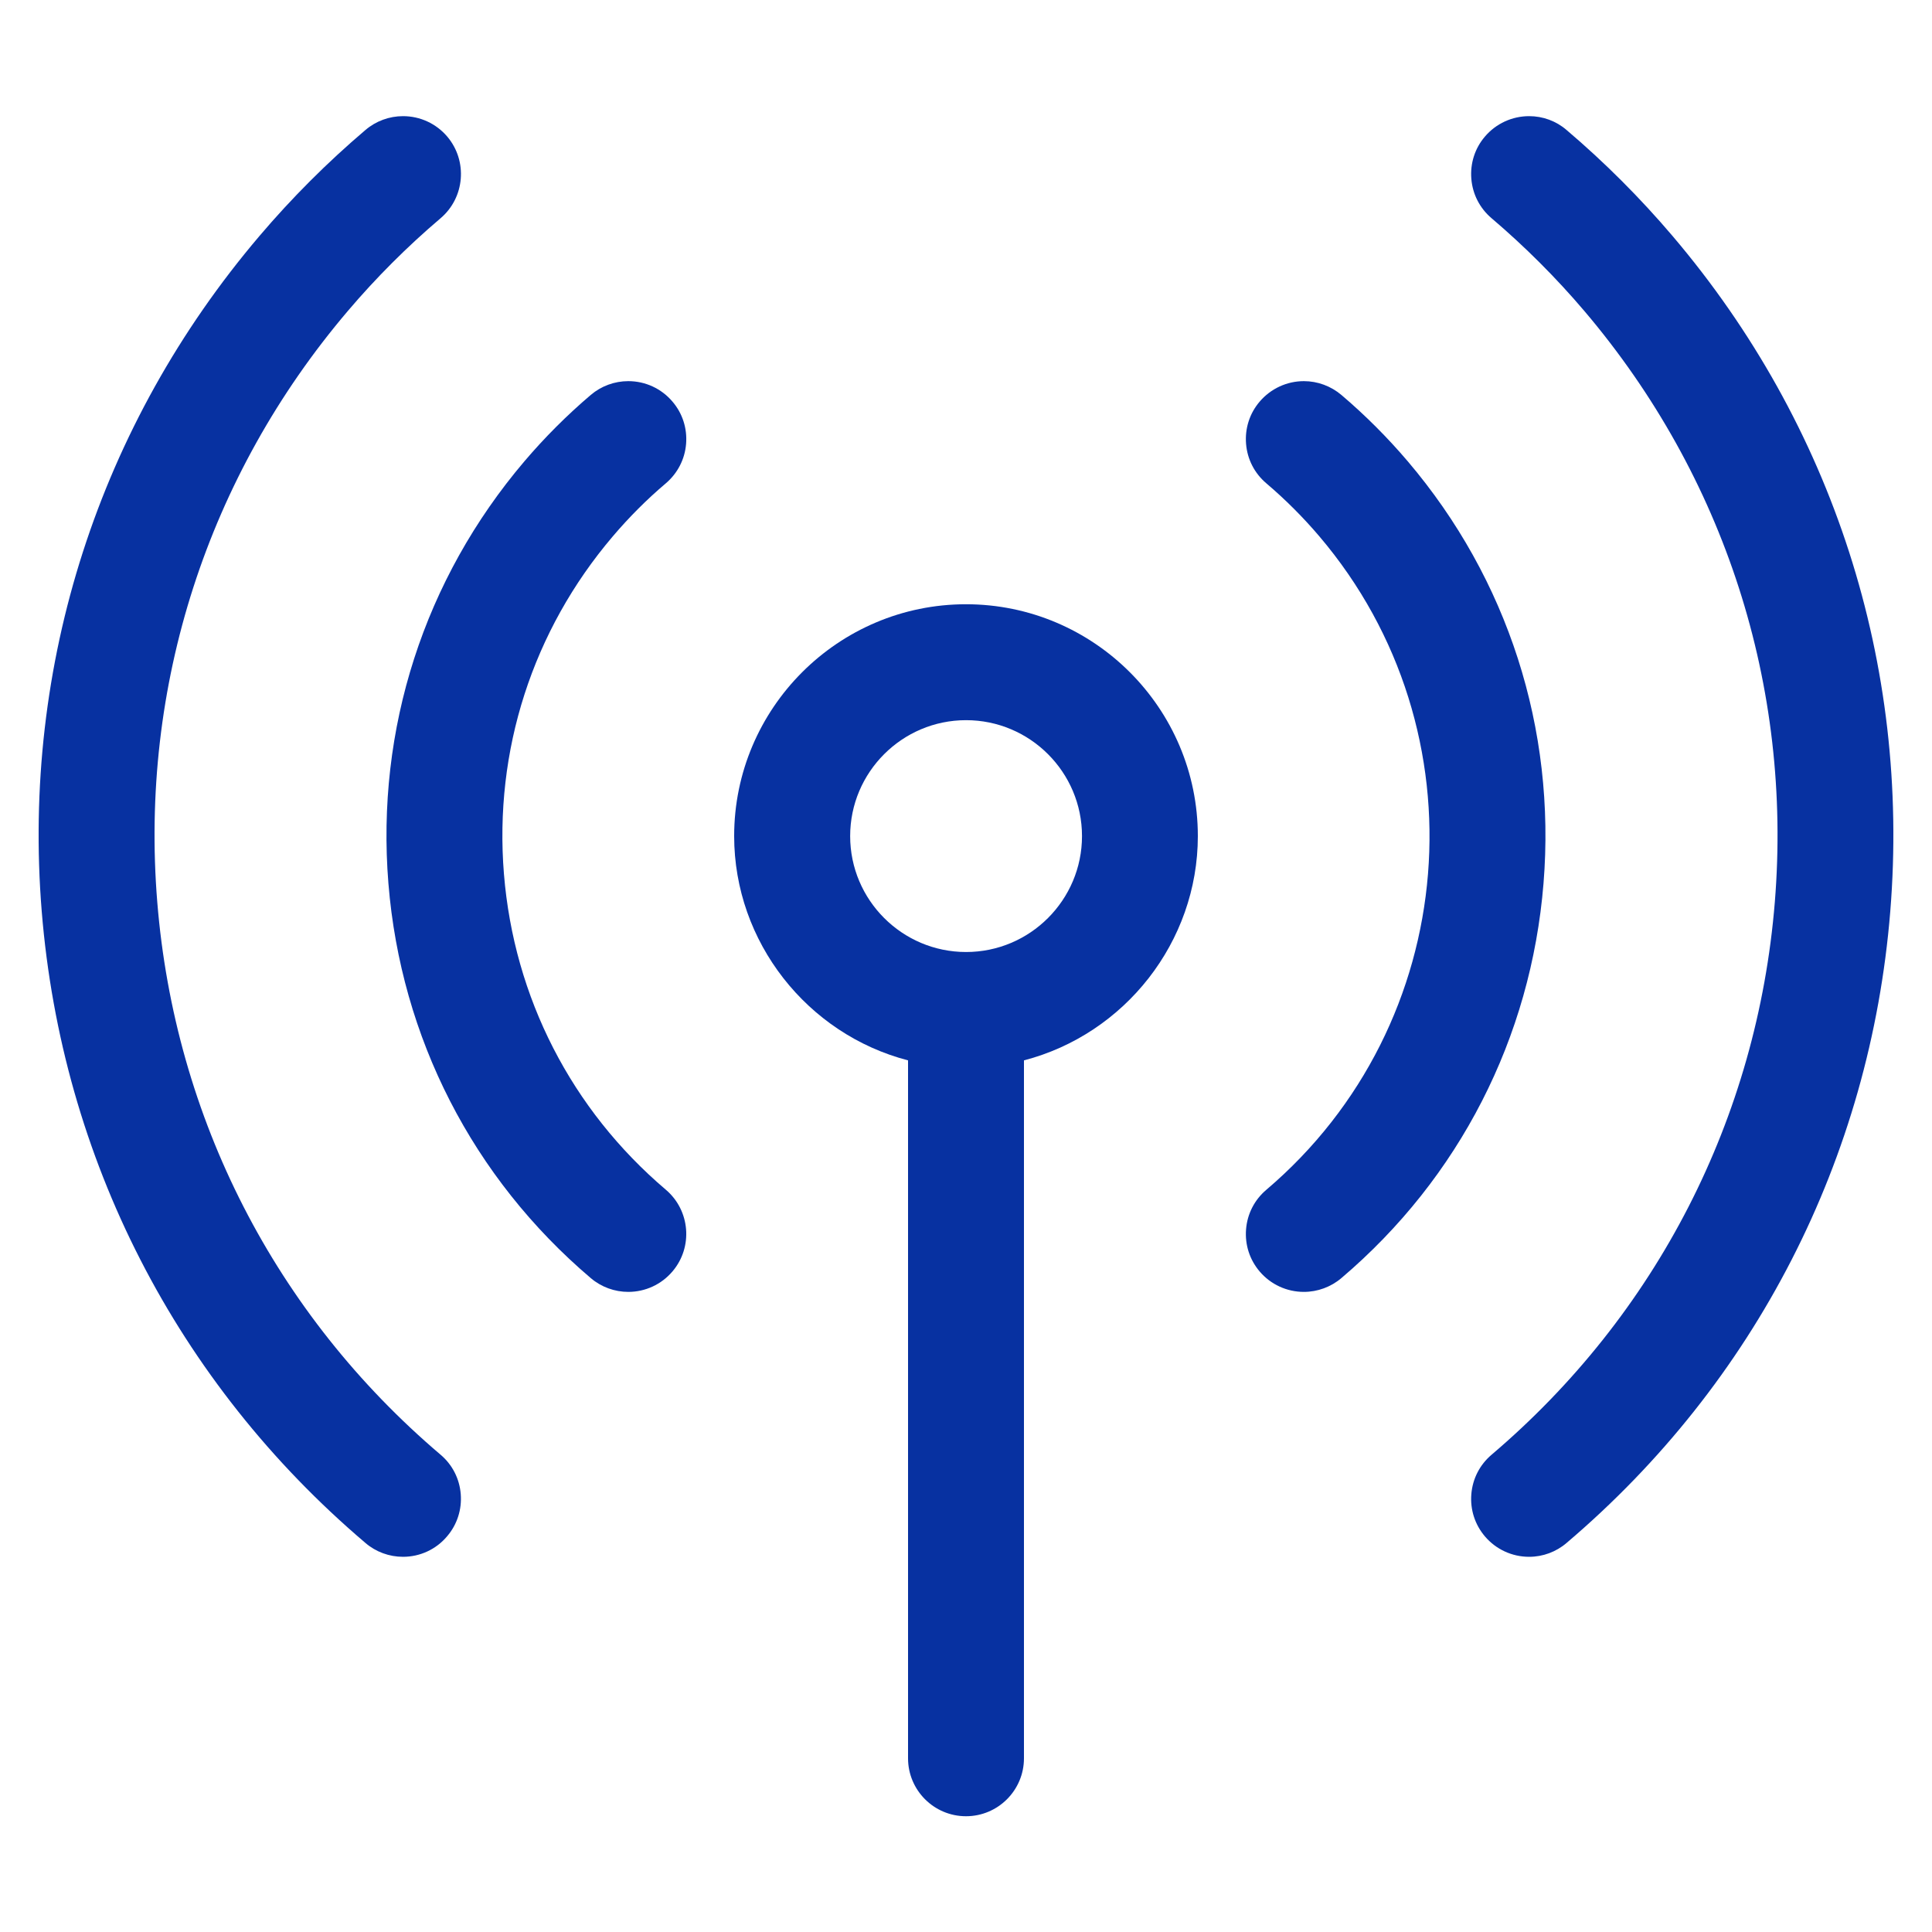 <svg width="25" height="25" viewBox="0 0 25 25" fill="none" xmlns="http://www.w3.org/2000/svg">
<g clip-path="url(#clip0_1232_4738)">
<path fill-rule="evenodd" clip-rule="evenodd" d="M12.5 23.502C12.086 23.502 11.75 23.166 11.75 22.752V13.721C10.447 13.383 9.5 12.189 9.5 10.819C9.5 9.165 10.846 7.819 12.5 7.819C14.154 7.819 15.5 9.165 15.5 10.819C15.5 12.189 14.553 13.383 13.25 13.721V22.752C13.25 23.166 12.914 23.502 12.5 23.502ZM12.501 9.319C11.674 9.319 11.001 9.992 11.001 10.819C11.001 11.646 11.674 12.319 12.501 12.319C13.328 12.319 14.001 11.646 14.001 10.819C14.001 9.992 13.328 9.319 12.501 9.319Z" fill="#0731A1"/>
<path fill-rule="evenodd" clip-rule="evenodd" d="M19.787 20.145C19.566 20.145 19.358 20.049 19.215 19.881C19.085 19.728 19.023 19.535 19.039 19.335C19.055 19.135 19.148 18.954 19.301 18.824C21.437 17.008 22.739 14.468 22.966 11.674C23.193 8.879 22.317 6.163 20.502 4.025C20.136 3.594 19.731 3.19 19.301 2.824C19.148 2.694 19.055 2.513 19.039 2.313C19.023 2.113 19.085 1.919 19.215 1.767C19.358 1.599 19.567 1.503 19.787 1.503C19.965 1.503 20.137 1.566 20.271 1.682C20.762 2.099 21.224 2.561 21.643 3.054C23.719 5.496 24.719 8.6 24.46 11.794C24.201 14.989 22.713 17.891 20.271 19.966C20.137 20.081 19.965 20.145 19.787 20.145Z" fill="#0731A1"/>
<path fill-rule="evenodd" clip-rule="evenodd" d="M16.872 16.717C16.651 16.717 16.443 16.621 16.3 16.453C16.17 16.3 16.108 16.107 16.124 15.907C16.14 15.707 16.233 15.526 16.386 15.396C18.907 13.254 19.215 9.461 17.073 6.941C16.863 6.694 16.632 6.463 16.386 6.254C16.233 6.124 16.14 5.943 16.124 5.743C16.108 5.543 16.17 5.349 16.3 5.197C16.443 5.029 16.652 4.932 16.872 4.932C17.05 4.932 17.222 4.996 17.358 5.111C17.664 5.371 17.953 5.66 18.216 5.969C19.511 7.492 20.135 9.432 19.973 11.431C19.811 13.43 18.882 15.243 17.358 16.538C17.223 16.653 17.05 16.717 16.872 16.717Z" fill="#0731A1"/>
<path fill-rule="evenodd" clip-rule="evenodd" d="M5.215 20.145C5.037 20.145 4.864 20.082 4.729 19.966C2.287 17.891 0.8 14.989 0.54 11.794C0.281 8.6 1.281 5.496 3.357 3.054C3.775 2.562 4.237 2.1 4.729 1.682C4.865 1.566 5.038 1.503 5.215 1.503C5.436 1.503 5.644 1.599 5.787 1.767C6.054 2.082 6.016 2.556 5.701 2.824C5.27 3.19 4.866 3.594 4.5 4.025C2.684 6.162 1.808 8.878 2.035 11.672C2.262 14.467 3.563 17.007 5.7 18.823C5.853 18.952 5.946 19.134 5.962 19.333C5.978 19.532 5.916 19.727 5.786 19.879C5.644 20.049 5.435 20.145 5.215 20.145Z" fill="#0731A1"/>
<path fill-rule="evenodd" clip-rule="evenodd" d="M8.13 16.717C7.953 16.717 7.78 16.654 7.645 16.539C6.118 15.242 5.188 13.428 5.026 11.431C4.864 9.434 5.489 7.494 6.786 5.969C7.049 5.66 7.338 5.371 7.645 5.11C7.78 4.995 7.953 4.932 8.13 4.932C8.351 4.932 8.559 5.028 8.702 5.197C8.832 5.349 8.894 5.543 8.878 5.743C8.862 5.943 8.768 6.124 8.616 6.254C8.37 6.462 8.139 6.694 7.929 6.941C6.891 8.161 6.391 9.713 6.521 11.31C6.651 12.907 7.395 14.358 8.616 15.395C8.931 15.663 8.97 16.137 8.702 16.452C8.559 16.621 8.35 16.717 8.13 16.717Z" fill="#0731A1"/>
</g>
<defs>
<clipPath id="clip0_1232_4738">
<rect width="24" height="24" fill="white" transform="translate(0.5 0.5)"/>
</clipPath>
</defs>
</svg>
